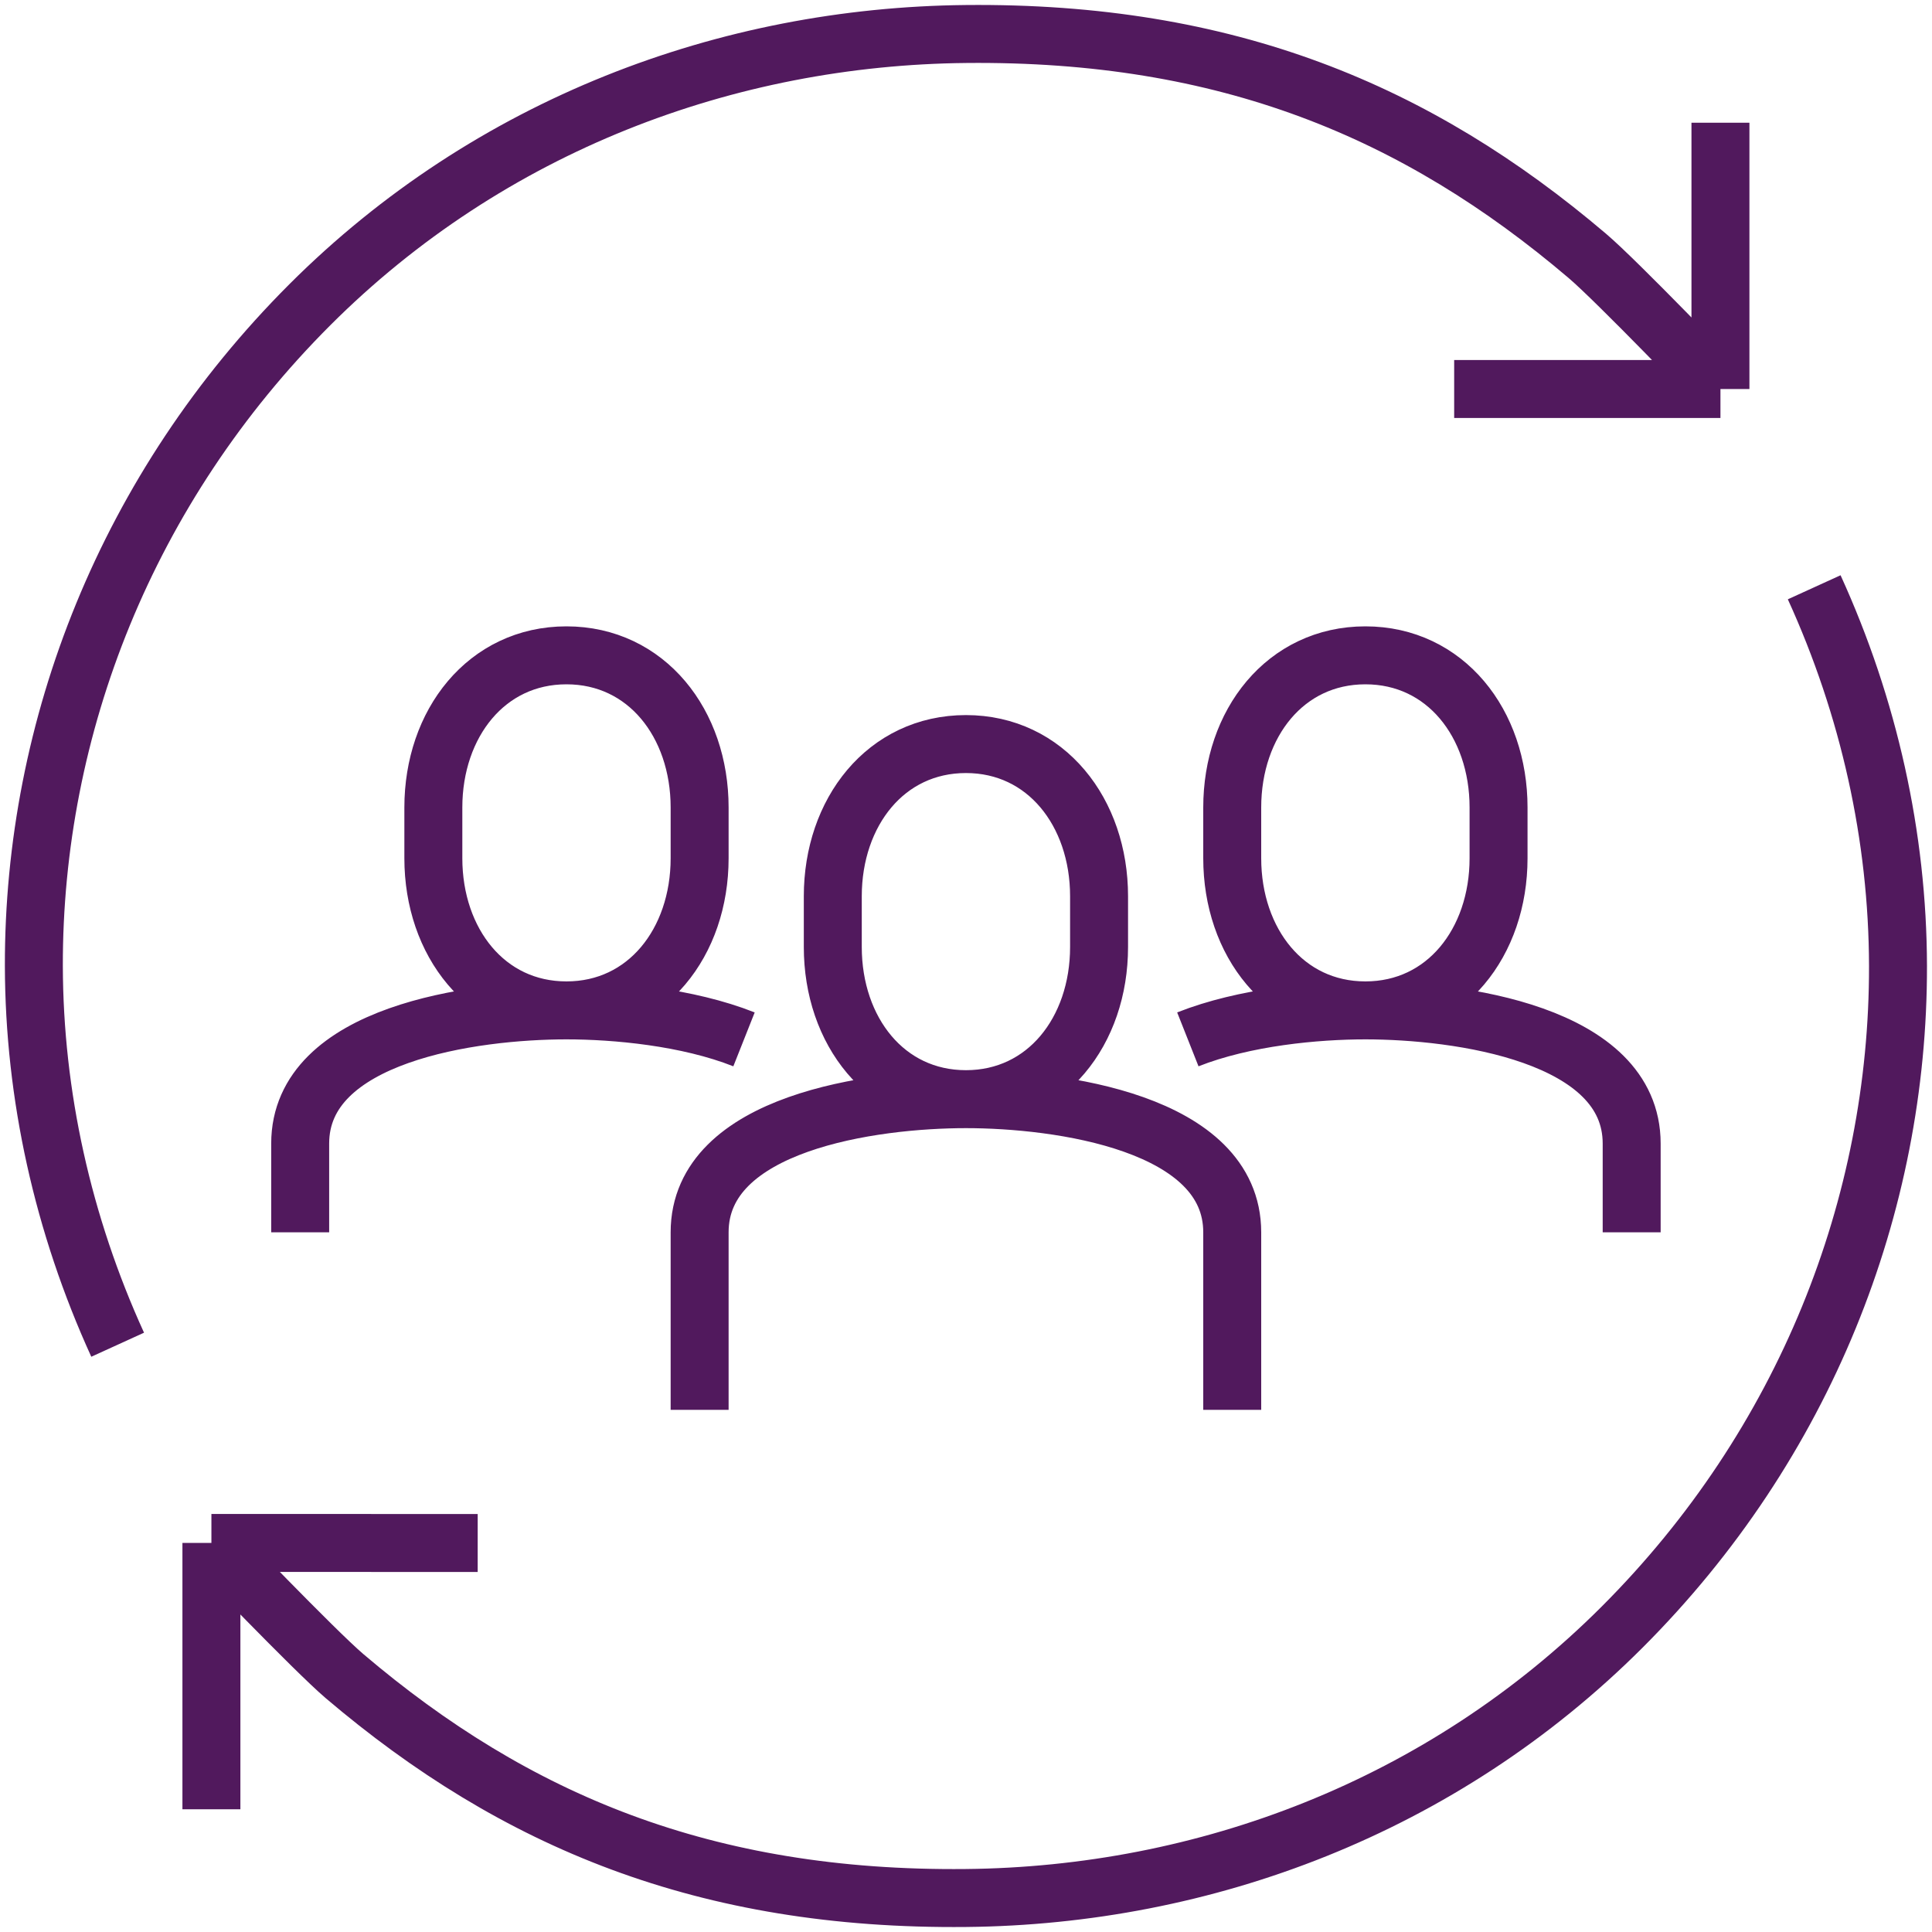 <svg width="40" height="40" viewBox="0 0 40 40" fill="none" xmlns="http://www.w3.org/2000/svg">
<path d="M15.404 21.519C14.231 21.054 12.743 20.919 11.728 20.919M11.728 20.919C9.813 20.919 6.215 21.399 6.215 23.676V25.514M11.728 20.919C13.385 20.919 14.485 19.509 14.485 17.769V16.718C14.485 14.979 13.385 13.568 11.728 13.568C10.072 13.568 8.972 14.979 8.972 16.718V17.769C8.972 19.509 10.07 20.919 11.728 20.919ZM24.593 21.519C25.767 21.054 27.254 20.919 28.269 20.919M28.269 20.919C30.184 20.919 33.782 21.399 33.782 23.676V25.514M28.269 20.919C26.611 20.919 25.512 19.509 25.512 17.769V16.718C25.512 14.979 26.611 13.568 28.269 13.568C29.926 13.568 31.026 14.979 31.026 16.718V17.769C31.026 19.509 29.926 20.919 28.269 20.919ZM25.512 29.189V25.514C25.512 23.237 21.914 22.757 19.999 22.757M19.999 22.757C18.083 22.757 14.485 23.237 14.485 25.514V29.189M19.999 22.757C21.655 22.757 22.755 21.347 22.755 19.606V18.556C22.755 16.817 21.655 15.405 19.999 15.405C18.34 15.405 17.242 16.817 17.242 18.556V19.606C17.242 21.347 18.34 22.757 19.999 22.757ZM30.107 8.054H35.62M35.62 8.054V2.541M35.62 8.054C35.62 8.054 33.487 5.827 32.863 5.297C29.336 2.297 25.389 0.65 19.999 0.704C15.066 0.752 10.14 2.584 6.412 6.312C2.627 10.098 0.691 15.051 0.701 20C0.707 22.677 1.301 25.352 2.436 27.841M37.561 12.159C38.696 14.647 39.29 17.323 39.296 19.998C39.305 24.948 37.37 29.902 33.585 33.687C29.855 37.415 24.931 39.248 19.999 39.296C14.608 39.35 10.661 37.702 7.134 34.703C6.51 34.171 4.377 31.945 4.377 31.945M4.377 31.945L9.89 31.946M4.377 31.945V37.459" stroke="#51195D" stroke-width="1.2" stroke-linejoin="round"/>
</svg>
